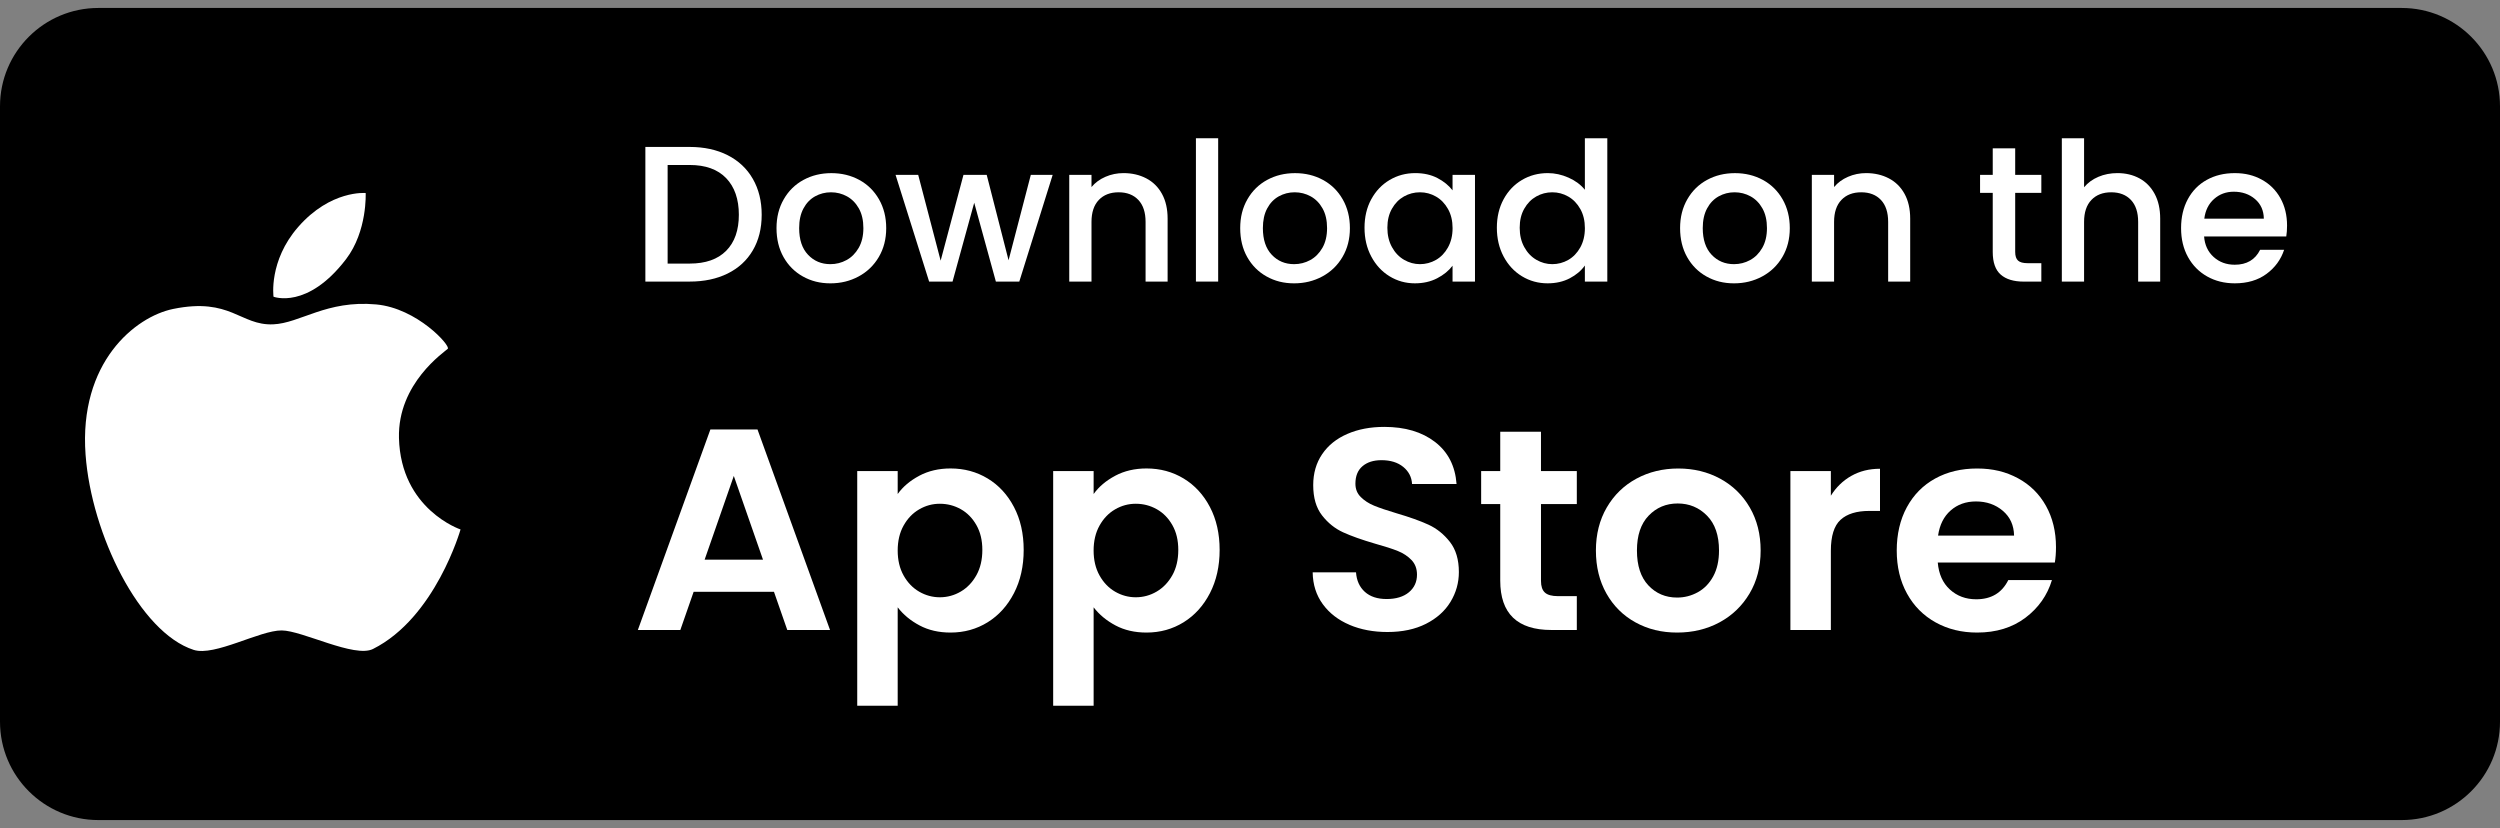 <svg xmlns="http://www.w3.org/2000/svg" width="157" height="52" viewBox="0 0 157 52" fill="none"><rect x="0" y="0" width="157" height="52" fill="#808080" stroke="none"/><path d="M150.824 0.5H6.176C2.765 0.5 -0 3.267 -0 6.679V45.321C-0 48.733 2.765 51.5 6.176 51.5H150.824C154.235 51.5 157 48.733 157 45.321V6.679C157 3.267 154.235 0.5 150.824 0.5Z" fill="black"></path><path d="M45.695 9.746C46.377 10.091 46.905 10.585 47.276 11.23C47.648 11.874 47.834 12.627 47.834 13.486C47.834 14.346 47.648 15.092 47.276 15.724C46.905 16.357 46.377 16.841 45.695 17.178C45.013 17.515 44.218 17.683 43.311 17.683H40.529V9.228H43.311C44.218 9.228 45.013 9.401 45.695 9.745V9.746ZM45.603 15.75C46.134 15.215 46.4 14.461 46.4 13.487C46.4 12.514 46.134 11.74 45.603 11.188C45.073 10.637 44.309 10.361 43.311 10.361H41.927V16.553H43.311C44.309 16.553 45.072 16.285 45.603 15.75Z" fill="white"></path><path d="M50.42 17.362C49.906 17.074 49.501 16.669 49.206 16.146C48.912 15.623 48.765 15.017 48.765 14.327C48.765 13.638 48.916 13.042 49.219 12.515C49.521 11.988 49.934 11.582 50.457 11.299C50.979 11.015 51.564 10.873 52.21 10.873C52.855 10.873 53.439 11.015 53.963 11.299C54.485 11.583 54.898 11.988 55.2 12.515C55.502 13.042 55.654 13.646 55.654 14.327C55.654 15.008 55.499 15.613 55.189 16.14C54.879 16.667 54.455 17.075 53.92 17.362C53.385 17.651 52.795 17.794 52.149 17.794C51.504 17.794 50.935 17.651 50.421 17.362H50.42ZM53.159 16.334C53.473 16.164 53.728 15.908 53.925 15.567C54.121 15.226 54.22 14.813 54.22 14.326C54.22 13.84 54.126 13.428 53.938 13.092C53.749 12.755 53.5 12.502 53.19 12.331C52.88 12.161 52.545 12.076 52.186 12.076C51.827 12.076 51.493 12.161 51.186 12.331C50.88 12.502 50.637 12.755 50.457 13.092C50.276 13.428 50.187 13.84 50.187 14.326C50.187 15.049 50.372 15.606 50.745 15.999C51.117 16.393 51.584 16.589 52.148 16.589C52.507 16.589 52.845 16.505 53.159 16.334Z" fill="white"></path><path d="M66.108 10.981L64.012 17.683H62.541L61.181 12.732L59.82 17.683H58.349L56.241 10.981H57.663L59.073 16.37L60.506 10.981H61.965L63.338 16.345L64.735 10.981H66.108Z" fill="white"></path><path d="M71.984 11.2C72.405 11.419 72.734 11.743 72.971 12.173C73.208 12.603 73.326 13.122 73.326 13.73V17.683H71.942V13.937C71.942 13.336 71.791 12.877 71.488 12.556C71.186 12.236 70.772 12.076 70.25 12.076C69.727 12.076 69.312 12.236 69.006 12.556C68.7 12.877 68.546 13.338 68.546 13.937V17.683H67.149V10.981H68.546V11.747C68.775 11.472 69.066 11.257 69.422 11.103C69.777 10.949 70.155 10.871 70.556 10.871C71.087 10.871 71.563 10.981 71.984 11.2Z" fill="white"></path><path d="M76.501 8.682V17.683H75.104V8.682H76.501Z" fill="white"></path><path d="M79.54 17.362C79.025 17.074 78.621 16.669 78.326 16.146C78.031 15.623 77.885 15.017 77.885 14.327C77.885 13.638 78.035 13.042 78.338 12.515C78.64 11.988 79.054 11.582 79.576 11.299C80.099 11.015 80.683 10.873 81.329 10.873C81.976 10.873 82.559 11.015 83.082 11.299C83.605 11.583 84.018 11.988 84.32 12.515C84.622 13.042 84.774 13.646 84.774 14.327C84.774 15.008 84.619 15.613 84.308 16.14C83.998 16.667 83.575 17.075 83.04 17.362C82.504 17.651 81.914 17.794 81.269 17.794C80.623 17.794 80.055 17.651 79.541 17.362H79.54ZM82.28 16.334C82.594 16.164 82.849 15.908 83.046 15.567C83.241 15.226 83.34 14.813 83.34 14.326C83.34 13.84 83.247 13.428 83.058 13.092C82.87 12.755 82.621 12.502 82.311 12.331C82.001 12.161 81.665 12.076 81.306 12.076C80.947 12.076 80.614 12.161 80.307 12.331C80 12.502 79.757 12.755 79.578 13.092C79.398 13.428 79.309 13.84 79.309 14.326C79.309 15.049 79.494 15.606 79.867 15.999C80.238 16.393 80.707 16.589 81.27 16.589C81.629 16.589 81.966 16.505 82.281 16.334H82.28Z" fill="white"></path><path d="M86.116 12.514C86.398 11.995 86.782 11.591 87.268 11.303C87.754 11.015 88.291 10.871 88.879 10.871C89.41 10.871 89.875 10.975 90.27 11.181C90.667 11.388 90.983 11.645 91.22 11.954V10.981H92.629V17.683H91.22V16.686C90.982 17.003 90.659 17.266 90.251 17.477C89.842 17.688 89.377 17.793 88.854 17.793C88.275 17.793 87.743 17.645 87.261 17.349C86.779 17.053 86.397 16.639 86.115 16.108C85.832 15.577 85.692 14.974 85.692 14.302C85.692 13.629 85.832 13.033 86.115 12.513L86.116 12.514ZM90.932 13.122C90.741 12.781 90.489 12.521 90.179 12.344C89.868 12.165 89.533 12.076 89.174 12.076C88.815 12.076 88.48 12.163 88.169 12.337C87.859 12.512 87.607 12.767 87.416 13.104C87.223 13.441 87.127 13.84 87.127 14.303C87.127 14.766 87.223 15.171 87.416 15.519C87.607 15.868 87.861 16.134 88.176 16.316C88.49 16.498 88.823 16.589 89.175 16.589C89.527 16.589 89.869 16.5 90.18 16.322C90.49 16.143 90.742 15.882 90.933 15.537C91.125 15.192 91.222 14.789 91.222 14.327C91.222 13.866 91.126 13.464 90.933 13.123L90.932 13.122Z" fill="white"></path><path d="M94.425 12.514C94.707 11.995 95.091 11.591 95.577 11.303C96.063 11.015 96.605 10.871 97.201 10.871C97.642 10.871 98.078 10.966 98.507 11.157C98.935 11.348 99.277 11.602 99.53 11.918V8.682H100.939V17.683H99.53V16.674C99.301 16.998 98.984 17.266 98.58 17.477C98.175 17.688 97.712 17.793 97.19 17.793C96.602 17.793 96.064 17.645 95.578 17.349C95.092 17.053 94.708 16.639 94.426 16.108C94.144 15.577 94.003 14.974 94.003 14.302C94.003 13.629 94.144 13.033 94.426 12.513L94.425 12.514ZM99.241 13.122C99.05 12.781 98.798 12.521 98.488 12.344C98.177 12.165 97.842 12.076 97.483 12.076C97.124 12.076 96.789 12.163 96.479 12.337C96.168 12.512 95.916 12.767 95.725 13.104C95.532 13.441 95.437 13.84 95.437 14.303C95.437 14.766 95.532 15.171 95.725 15.519C95.916 15.868 96.171 16.134 96.485 16.316C96.799 16.498 97.132 16.589 97.484 16.589C97.836 16.589 98.179 16.5 98.489 16.322C98.799 16.143 99.051 15.882 99.243 15.537C99.434 15.192 99.531 14.789 99.531 14.327C99.531 13.866 99.435 13.464 99.243 13.123L99.241 13.122Z" fill="white"></path><path d="M107.165 17.362C106.651 17.074 106.246 16.669 105.952 16.146C105.657 15.623 105.51 15.017 105.51 14.327C105.51 13.638 105.661 13.042 105.964 12.515C106.266 11.988 106.679 11.582 107.202 11.299C107.724 11.015 108.308 10.873 108.955 10.873C109.601 10.873 110.184 11.015 110.708 11.299C111.23 11.583 111.644 11.988 111.946 12.515C112.247 13.042 112.399 13.646 112.399 14.327C112.399 15.008 112.244 15.613 111.934 16.14C111.624 16.667 111.2 17.075 110.665 17.362C110.13 17.651 109.54 17.794 108.894 17.794C108.249 17.794 107.681 17.651 107.166 17.362H107.165ZM109.904 16.334C110.219 16.164 110.474 15.908 110.67 15.567C110.866 15.226 110.965 14.813 110.965 14.326C110.965 13.84 110.871 13.428 110.683 13.092C110.494 12.755 110.246 12.502 109.935 12.331C109.625 12.161 109.29 12.076 108.931 12.076C108.572 12.076 108.239 12.161 107.932 12.331C107.626 12.502 107.382 12.755 107.203 13.092C107.023 13.428 106.933 13.84 106.933 14.326C106.933 15.049 107.119 15.606 107.491 15.999C107.863 16.393 108.331 16.589 108.894 16.589C109.254 16.589 109.591 16.505 109.905 16.334H109.904Z" fill="white"></path><path d="M118.618 11.2C119.039 11.419 119.368 11.743 119.605 12.173C119.843 12.603 119.96 13.122 119.96 13.73V17.683H118.576V13.937C118.576 13.336 118.425 12.877 118.122 12.556C117.82 12.236 117.407 12.076 116.884 12.076C116.361 12.076 115.946 12.236 115.64 12.556C115.334 12.877 115.18 13.338 115.18 13.937V17.683H113.783V10.981H115.18V11.747C115.409 11.472 115.7 11.257 116.056 11.103C116.411 10.949 116.789 10.871 117.19 10.871C117.721 10.871 118.197 10.981 118.618 11.2Z" fill="white"></path><path d="M126.554 12.112V15.823C126.554 16.074 126.613 16.255 126.732 16.364C126.85 16.474 127.052 16.528 127.339 16.528H128.196V17.685H127.093C126.463 17.685 125.981 17.539 125.647 17.247C125.312 16.954 125.144 16.48 125.144 15.824V12.113H124.348V10.982H125.144V9.315H126.554V10.982H128.196V12.113H126.554V12.112Z" fill="white"></path><path d="M134.355 11.2C134.759 11.419 135.078 11.743 135.311 12.173C135.544 12.603 135.66 13.122 135.66 13.73V17.683H134.276V13.937C134.276 13.336 134.125 12.877 133.822 12.556C133.52 12.236 133.107 12.076 132.584 12.076C132.062 12.076 131.646 12.236 131.34 12.556C131.034 12.877 130.88 13.338 130.88 13.937V17.683H129.483V8.682H130.88V11.76C131.117 11.476 131.417 11.257 131.781 11.103C132.144 10.949 132.543 10.871 132.976 10.871C133.49 10.871 133.95 10.981 134.355 11.2Z" fill="white"></path><path d="M143.577 14.849H138.417C138.457 15.384 138.657 15.814 139.018 16.139C139.377 16.463 139.818 16.625 140.342 16.625C141.093 16.625 141.624 16.313 141.935 15.688H143.443C143.239 16.305 142.869 16.809 142.334 17.203C141.799 17.597 141.135 17.793 140.343 17.793C139.697 17.793 139.118 17.649 138.608 17.361C138.097 17.073 137.698 16.668 137.407 16.145C137.117 15.622 136.972 15.016 136.972 14.326C136.972 13.637 137.113 13.031 137.395 12.508C137.677 11.985 138.072 11.581 138.583 11.298C139.094 11.014 139.681 10.872 140.343 10.872C141.005 10.872 141.548 11.011 142.047 11.286C142.545 11.561 142.934 11.949 143.211 12.447C143.489 12.946 143.627 13.519 143.627 14.168C143.627 14.419 143.61 14.647 143.578 14.849H143.577ZM142.169 13.73C142.16 13.219 141.977 12.81 141.617 12.502C141.258 12.194 140.812 12.04 140.281 12.04C139.799 12.04 139.387 12.192 139.044 12.496C138.7 12.8 138.496 13.213 138.43 13.731H142.169V13.73Z" fill="white"></path><path d="M48.606 37.167H43.56L42.725 39.563H40.057L44.612 26.971H47.571L52.126 39.563H49.441L48.606 37.167ZM47.917 35.149L46.083 29.889L44.25 35.149H47.917Z" fill="white"></path><path d="M57.726 29.879C58.3 29.573 58.957 29.419 59.695 29.419C60.554 29.419 61.332 29.629 62.027 30.05C62.722 30.47 63.273 31.068 63.679 31.843C64.084 32.617 64.287 33.515 64.287 34.536C64.287 35.557 64.084 36.461 63.679 37.248C63.273 38.034 62.724 38.644 62.027 39.077C61.331 39.508 60.554 39.725 59.695 39.725C58.957 39.725 58.307 39.576 57.745 39.275C57.181 38.975 56.725 38.597 56.375 38.14V44.319H53.834V29.583H56.375V31.024C56.702 30.567 57.152 30.186 57.727 29.88L57.726 29.879ZM61.319 32.978C61.072 32.54 60.745 32.206 60.34 31.978C59.934 31.75 59.495 31.636 59.024 31.636C58.552 31.636 58.132 31.753 57.726 31.987C57.32 32.222 56.994 32.561 56.746 33.005C56.498 33.449 56.375 33.972 56.375 34.572C56.375 35.173 56.498 35.696 56.746 36.14C56.994 36.584 57.321 36.923 57.726 37.158C58.131 37.392 58.564 37.509 59.024 37.509C59.484 37.509 59.934 37.389 60.34 37.148C60.745 36.909 61.072 36.566 61.319 36.121C61.567 35.677 61.691 35.148 61.691 34.536C61.691 33.925 61.567 33.416 61.319 32.978Z" fill="white"></path><path d="M70.031 29.879C70.606 29.573 71.263 29.419 72.001 29.419C72.86 29.419 73.637 29.629 74.333 30.05C75.028 30.47 75.579 31.068 75.985 31.843C76.39 32.617 76.593 33.515 76.593 34.536C76.593 35.557 76.39 36.461 75.985 37.248C75.579 38.034 75.029 38.644 74.333 39.077C73.636 39.508 72.86 39.725 72.001 39.725C71.263 39.725 70.612 39.576 70.05 39.275C69.487 38.975 69.031 38.597 68.68 38.14V44.319H66.139V29.583H68.68V31.024C69.007 30.567 69.458 30.186 70.032 29.88L70.031 29.879ZM73.625 32.978C73.377 32.54 73.05 32.206 72.644 31.978C72.238 31.75 71.8 31.636 71.328 31.636C70.857 31.636 70.436 31.753 70.03 31.987C69.624 32.222 69.299 32.561 69.051 33.005C68.803 33.449 68.679 33.972 68.679 34.572C68.679 35.173 68.803 35.696 69.051 36.14C69.299 36.584 69.625 36.923 70.03 37.158C70.435 37.392 70.868 37.509 71.328 37.509C71.788 37.509 72.238 37.389 72.644 37.148C73.049 36.909 73.376 36.566 73.625 36.121C73.873 35.677 73.996 35.148 73.996 34.536C73.996 33.925 73.873 33.416 73.625 32.978Z" fill="white"></path><path d="M84.75 39.239C84.042 38.939 83.482 38.506 83.071 37.942C82.659 37.378 82.447 36.711 82.436 35.943H85.158C85.194 36.459 85.379 36.867 85.712 37.168C86.045 37.469 86.501 37.619 87.082 37.619C87.662 37.619 88.14 37.478 88.479 37.195C88.817 36.913 88.987 36.544 88.987 36.087C88.987 35.715 88.871 35.408 88.642 35.169C88.412 34.929 88.125 34.74 87.78 34.601C87.436 34.464 86.96 34.31 86.355 34.142C85.532 33.902 84.863 33.664 84.349 33.43C83.835 33.195 83.393 32.842 83.024 32.366C82.654 31.892 82.47 31.259 82.47 30.466C82.47 29.721 82.657 29.073 83.032 28.521C83.407 27.968 83.934 27.545 84.611 27.251C85.289 26.956 86.064 26.809 86.935 26.809C88.241 26.809 89.303 27.125 90.12 27.755C90.938 28.385 91.387 29.266 91.472 30.394H88.677C88.653 29.962 88.469 29.605 88.124 29.322C87.779 29.04 87.322 28.899 86.754 28.899C86.257 28.899 85.862 29.025 85.565 29.277C85.268 29.529 85.12 29.896 85.12 30.376C85.12 30.713 85.232 30.992 85.457 31.214C85.68 31.436 85.958 31.617 86.291 31.755C86.625 31.893 87.093 32.052 87.698 32.232C88.52 32.473 89.192 32.713 89.712 32.952C90.233 33.193 90.68 33.553 91.055 34.033C91.43 34.514 91.617 35.144 91.617 35.925C91.617 36.598 91.441 37.222 91.091 37.798C90.74 38.375 90.225 38.834 89.548 39.177C88.87 39.519 88.065 39.69 87.134 39.69C86.25 39.69 85.455 39.541 84.747 39.24L84.75 39.239Z" fill="white"></path><path d="M96.774 31.654V36.483C96.774 36.819 96.856 37.063 97.019 37.212C97.182 37.362 97.457 37.438 97.844 37.438H99.024V39.563H97.427C95.286 39.563 94.215 38.53 94.215 36.464V31.654H93.016V29.583H94.215V27.114H96.773V29.583H99.024V31.654H96.773H96.774Z" fill="white"></path><path d="M102.709 39.086C101.934 38.66 101.327 38.056 100.885 37.276C100.444 36.495 100.223 35.594 100.223 34.574C100.223 33.553 100.45 32.652 100.904 31.872C101.358 31.091 101.977 30.488 102.764 30.061C103.55 29.636 104.428 29.422 105.396 29.422C106.364 29.422 107.24 29.634 108.027 30.061C108.813 30.488 109.434 31.091 109.888 31.872C110.341 32.653 110.568 33.553 110.568 34.574C110.568 35.594 110.335 36.495 109.87 37.276C109.404 38.057 108.775 38.66 107.983 39.086C107.19 39.513 106.303 39.725 105.324 39.725C104.344 39.725 103.484 39.513 102.71 39.086H102.709ZM106.62 37.194C107.025 36.972 107.349 36.638 107.591 36.194C107.833 35.749 107.954 35.209 107.954 34.572C107.954 33.624 107.704 32.894 107.201 32.384C106.699 31.874 106.085 31.618 105.358 31.618C104.632 31.618 104.025 31.874 103.534 32.384C103.044 32.894 102.8 33.624 102.8 34.572C102.8 35.521 103.038 36.251 103.517 36.761C103.995 37.271 104.596 37.527 105.323 37.527C105.783 37.527 106.215 37.416 106.621 37.193L106.62 37.194Z" fill="white"></path><path d="M116.257 29.889C116.784 29.589 117.386 29.438 118.064 29.438V32.086H117.392C116.594 32.086 115.992 32.272 115.586 32.644C115.18 33.016 114.978 33.665 114.978 34.59V39.562H112.437V29.582H114.978V31.131C115.305 30.603 115.732 30.188 116.257 29.888V29.889Z" fill="white"></path><path d="M129.043 35.329H121.692C121.753 36.049 122.007 36.614 122.454 37.022C122.902 37.431 123.453 37.635 124.106 37.635C125.051 37.635 125.722 37.233 126.121 36.428H128.862C128.571 37.389 128.014 38.179 127.192 38.798C126.368 39.416 125.359 39.725 124.161 39.725C123.192 39.725 122.324 39.513 121.556 39.086C120.788 38.66 120.188 38.056 119.759 37.276C119.329 36.495 119.115 35.594 119.115 34.574C119.115 33.553 119.326 32.634 119.75 31.853C120.174 31.073 120.766 30.472 121.529 30.052C122.291 29.631 123.168 29.422 124.161 29.422C125.153 29.422 125.972 29.626 126.729 30.034C127.484 30.442 128.072 31.022 128.489 31.772C128.906 32.523 129.116 33.384 129.116 34.358C129.116 34.718 129.092 35.042 129.043 35.33V35.329ZM126.484 33.635C126.472 32.986 126.236 32.468 125.776 32.077C125.316 31.686 124.754 31.491 124.089 31.491C123.46 31.491 122.93 31.68 122.5 32.059C122.07 32.437 121.808 32.963 121.711 33.635H126.484Z" fill="white"></path><path d="M17.177 18.634C17.177 18.634 16.862 16.388 18.724 14.255C20.768 11.915 22.964 12.122 22.964 12.122C22.964 12.122 23.079 14.511 21.733 16.274C19.3 19.46 17.177 18.634 17.177 18.634Z" fill="white"></path><path d="M17.148 20.369C18.854 20.301 20.5 18.834 23.622 19.118C26.197 19.352 28.311 21.714 28.12 21.904C27.919 22.104 24.969 24.065 25.055 27.506C25.167 31.994 28.922 33.25 28.922 33.25C28.922 33.25 27.346 38.794 23.421 40.757C22.264 41.335 18.988 39.6 17.692 39.591C16.313 39.581 13.474 41.236 12.163 40.813C8.775 39.721 5.744 33.561 5.374 28.558C4.944 22.757 8.487 19.891 10.874 19.402C14.483 18.662 15.088 20.451 17.148 20.369Z" fill="white"></path></svg>